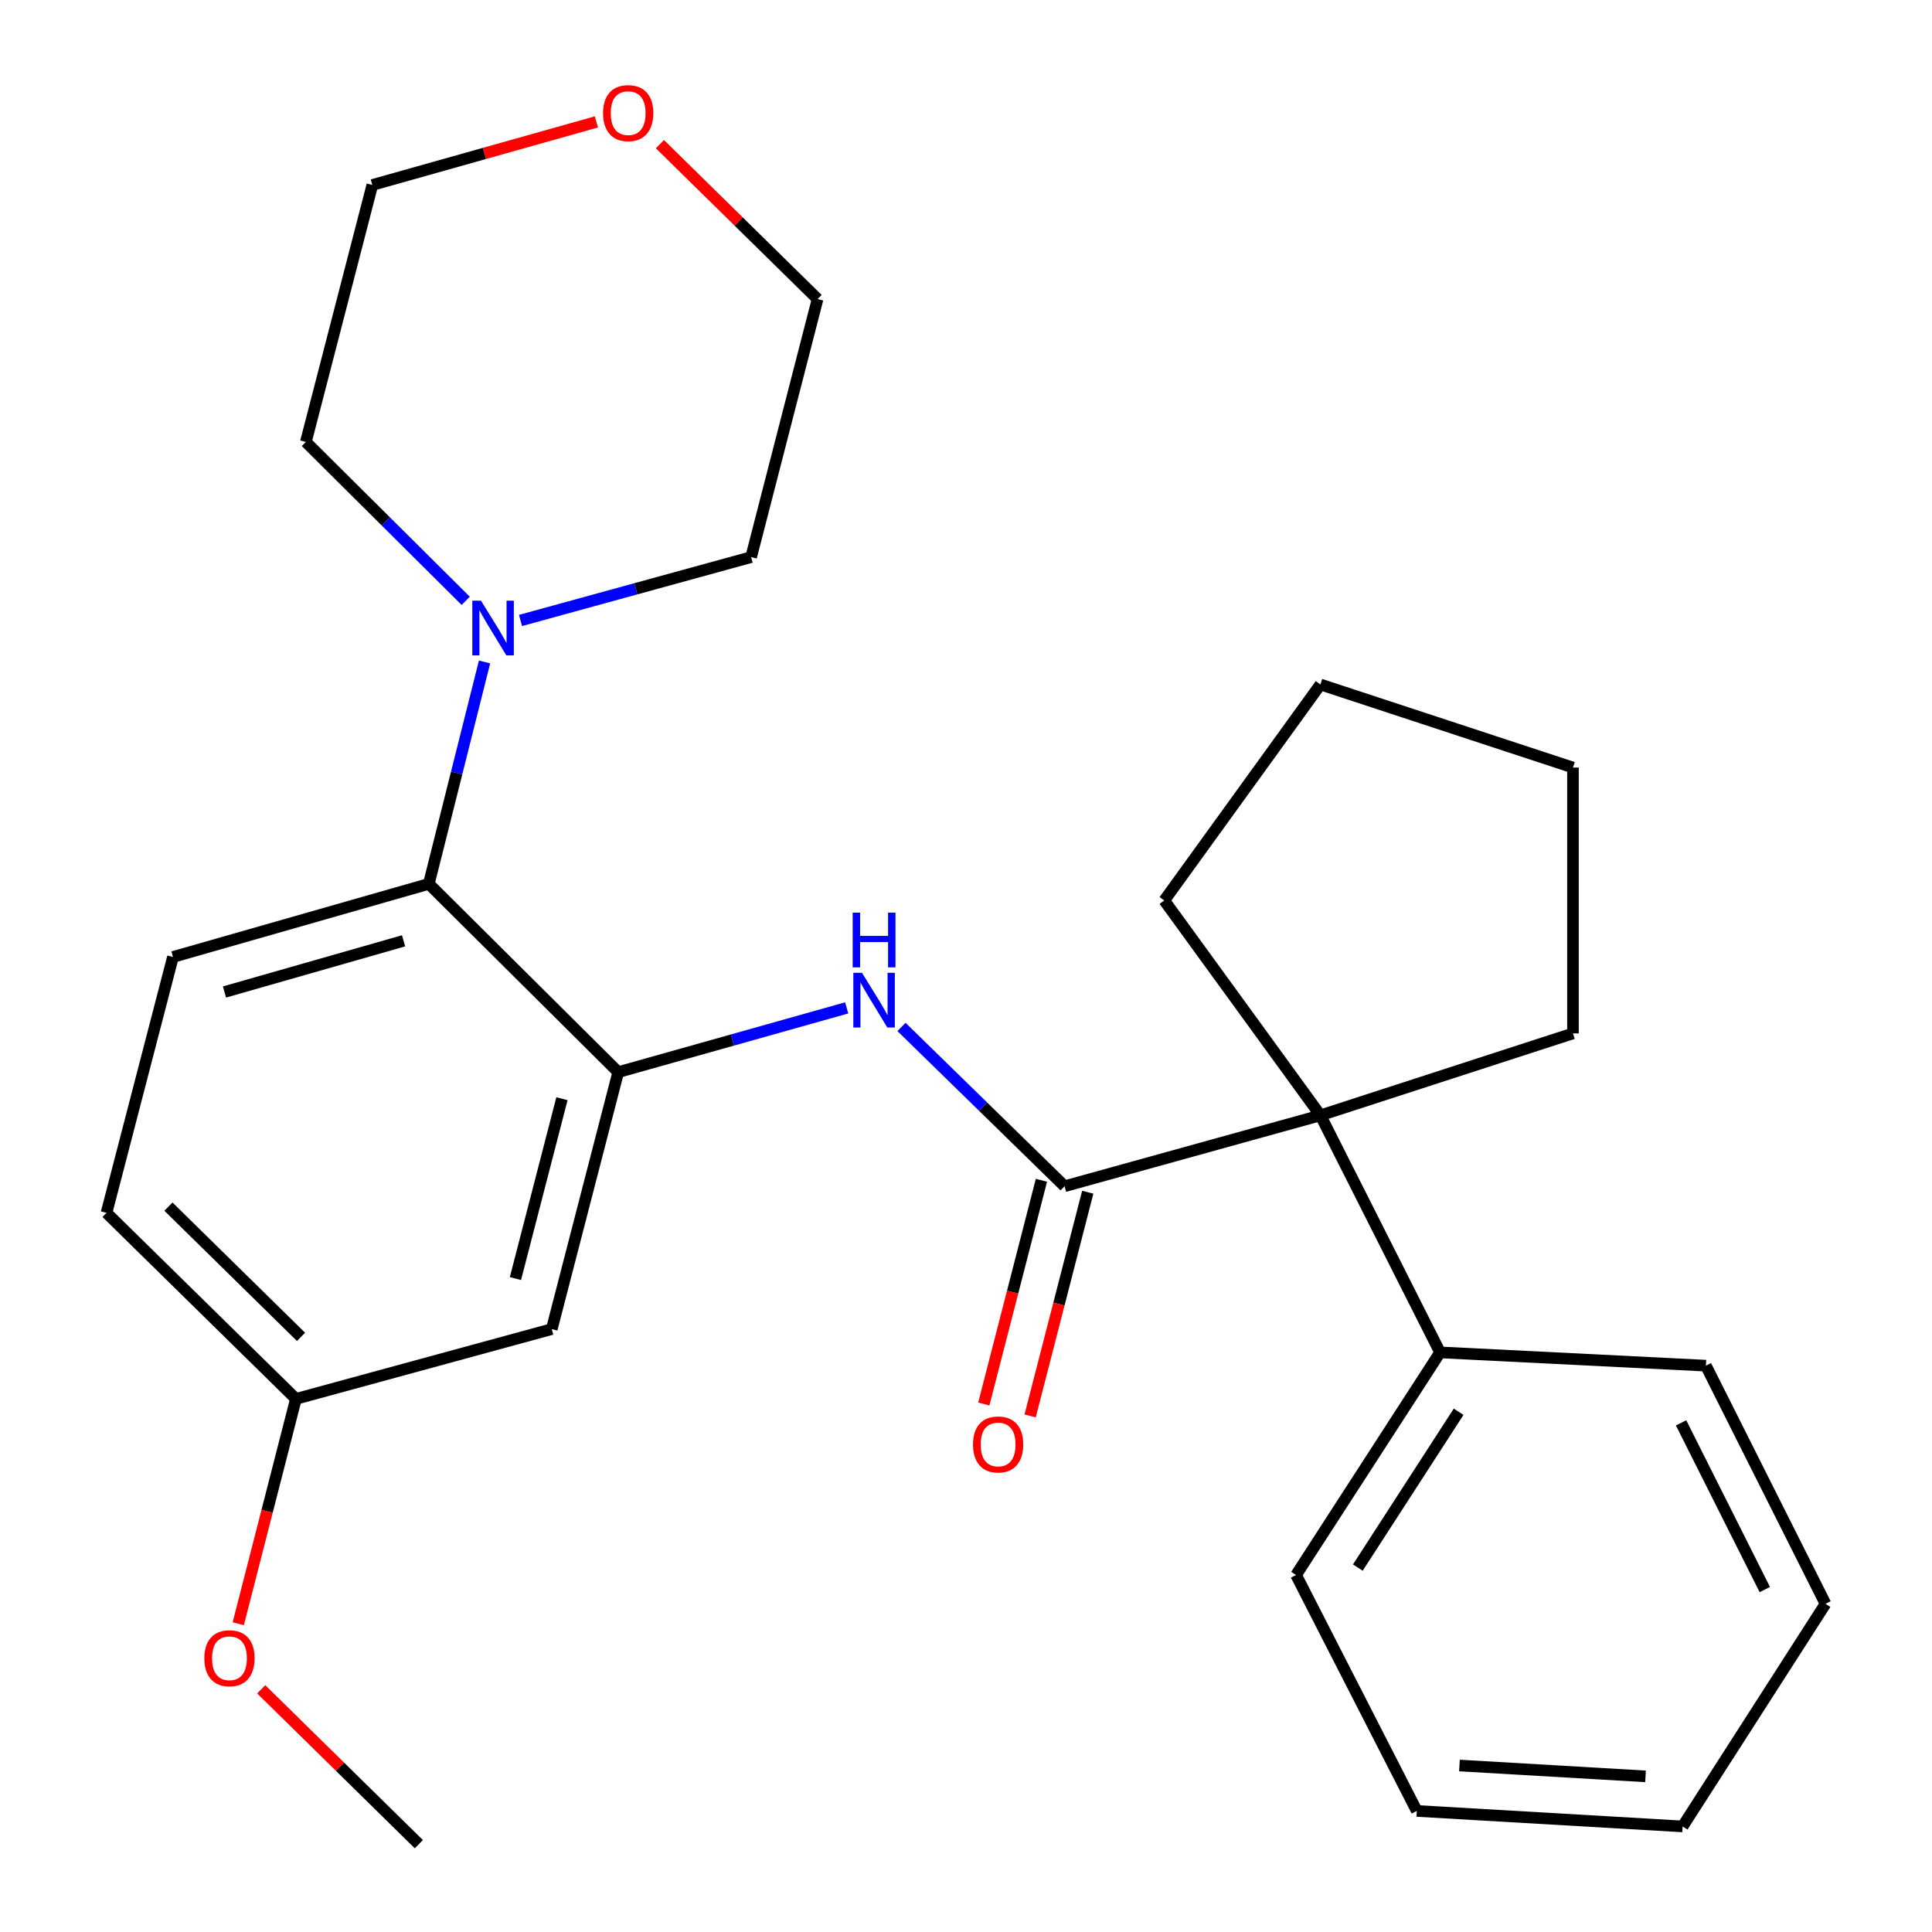 <?xml version='1.0' encoding='iso-8859-1'?>
<svg version='1.1' baseProfile='full'
              xmlns='http://www.w3.org/2000/svg'
                      xmlns:rdkit='http://www.rdkit.org/xml'
                      xmlns:xlink='http://www.w3.org/1999/xlink'
                  xml:space='preserve'
width='1000px' height='1000px' viewBox='0 0 1000 1000'>
<!-- END OF HEADER -->
<rect style='opacity:1.0;fill:#FFFFFF;stroke:none' width='1000' height='1000' x='0' y='0'> </rect>
<path class='bond-1' d='M 551.029,613.999 L 508.819,572.772' style='fill:none;fill-rule:evenodd;stroke:#000000;stroke-width:6px;stroke-linecap:butt;stroke-linejoin:miter;stroke-opacity:1' />
<path class='bond-1' d='M 508.819,572.772 L 466.609,531.546' style='fill:none;fill-rule:evenodd;stroke:#0000FF;stroke-width:6px;stroke-linecap:butt;stroke-linejoin:miter;stroke-opacity:1' />
<path class='bond-2' d='M 551.029,613.999 L 683.457,577.302' style='fill:none;fill-rule:evenodd;stroke:#000000;stroke-width:6px;stroke-linecap:butt;stroke-linejoin:miter;stroke-opacity:1' />
<path class='bond-7' d='M 539.041,610.911 L 524.129,668.812' style='fill:none;fill-rule:evenodd;stroke:#000000;stroke-width:6px;stroke-linecap:butt;stroke-linejoin:miter;stroke-opacity:1' />
<path class='bond-7' d='M 524.129,668.812 L 509.217,726.713' style='fill:none;fill-rule:evenodd;stroke:#FF0000;stroke-width:6px;stroke-linecap:butt;stroke-linejoin:miter;stroke-opacity:1' />
<path class='bond-7' d='M 563.017,617.086 L 548.105,674.987' style='fill:none;fill-rule:evenodd;stroke:#000000;stroke-width:6px;stroke-linecap:butt;stroke-linejoin:miter;stroke-opacity:1' />
<path class='bond-7' d='M 548.105,674.987 L 533.193,732.888' style='fill:none;fill-rule:evenodd;stroke:#FF0000;stroke-width:6px;stroke-linecap:butt;stroke-linejoin:miter;stroke-opacity:1' />
<path class='bond-0' d='M 319.995,554.937 L 379.12,538.308' style='fill:none;fill-rule:evenodd;stroke:#000000;stroke-width:6px;stroke-linecap:butt;stroke-linejoin:miter;stroke-opacity:1' />
<path class='bond-0' d='M 379.12,538.308 L 438.244,521.678' style='fill:none;fill-rule:evenodd;stroke:#0000FF;stroke-width:6px;stroke-linecap:butt;stroke-linejoin:miter;stroke-opacity:1' />
<path class='bond-3' d='M 319.995,554.937 L 221.954,457.487' style='fill:none;fill-rule:evenodd;stroke:#000000;stroke-width:6px;stroke-linecap:butt;stroke-linejoin:miter;stroke-opacity:1' />
<path class='bond-5' d='M 319.995,554.937 L 285.596,687.943' style='fill:none;fill-rule:evenodd;stroke:#000000;stroke-width:6px;stroke-linecap:butt;stroke-linejoin:miter;stroke-opacity:1' />
<path class='bond-5' d='M 290.866,568.689 L 266.786,661.793' style='fill:none;fill-rule:evenodd;stroke:#000000;stroke-width:6px;stroke-linecap:butt;stroke-linejoin:miter;stroke-opacity:1' />
<path class='bond-8' d='M 683.457,577.302 L 745.38,699.992' style='fill:none;fill-rule:evenodd;stroke:#000000;stroke-width:6px;stroke-linecap:butt;stroke-linejoin:miter;stroke-opacity:1' />
<path class='bond-14' d='M 683.457,577.302 L 814.166,534.883' style='fill:none;fill-rule:evenodd;stroke:#000000;stroke-width:6px;stroke-linecap:butt;stroke-linejoin:miter;stroke-opacity:1' />
<path class='bond-15' d='M 683.457,577.302 L 602.622,466.083' style='fill:none;fill-rule:evenodd;stroke:#000000;stroke-width:6px;stroke-linecap:butt;stroke-linejoin:miter;stroke-opacity:1' />
<path class='bond-4' d='M 221.954,457.487 L 236.376,400.06' style='fill:none;fill-rule:evenodd;stroke:#000000;stroke-width:6px;stroke-linecap:butt;stroke-linejoin:miter;stroke-opacity:1' />
<path class='bond-4' d='M 236.376,400.06 L 250.798,342.632' style='fill:none;fill-rule:evenodd;stroke:#0000FF;stroke-width:6px;stroke-linecap:butt;stroke-linejoin:miter;stroke-opacity:1' />
<path class='bond-6' d='M 221.954,457.487 L 89.526,495.325' style='fill:none;fill-rule:evenodd;stroke:#000000;stroke-width:6px;stroke-linecap:butt;stroke-linejoin:miter;stroke-opacity:1' />
<path class='bond-6' d='M 208.891,486.968 L 116.192,513.455' style='fill:none;fill-rule:evenodd;stroke:#000000;stroke-width:6px;stroke-linecap:butt;stroke-linejoin:miter;stroke-opacity:1' />
<path class='bond-12' d='M 241.056,310.99 L 199.684,269.87' style='fill:none;fill-rule:evenodd;stroke:#0000FF;stroke-width:6px;stroke-linecap:butt;stroke-linejoin:miter;stroke-opacity:1' />
<path class='bond-12' d='M 199.684,269.87 L 158.312,228.75' style='fill:none;fill-rule:evenodd;stroke:#000000;stroke-width:6px;stroke-linecap:butt;stroke-linejoin:miter;stroke-opacity:1' />
<path class='bond-13' d='M 269.415,321.157 L 329.098,304.759' style='fill:none;fill-rule:evenodd;stroke:#0000FF;stroke-width:6px;stroke-linecap:butt;stroke-linejoin:miter;stroke-opacity:1' />
<path class='bond-13' d='M 329.098,304.759 L 388.781,288.362' style='fill:none;fill-rule:evenodd;stroke:#000000;stroke-width:6px;stroke-linecap:butt;stroke-linejoin:miter;stroke-opacity:1' />
<path class='bond-10' d='M 285.596,687.943 L 153.168,724.062' style='fill:none;fill-rule:evenodd;stroke:#000000;stroke-width:6px;stroke-linecap:butt;stroke-linejoin:miter;stroke-opacity:1' />
<path class='bond-29' d='M 89.526,495.325 L 55.126,627.767' style='fill:none;fill-rule:evenodd;stroke:#000000;stroke-width:6px;stroke-linecap:butt;stroke-linejoin:miter;stroke-opacity:1' />
<path class='bond-19' d='M 745.38,699.992 L 670.844,815.213' style='fill:none;fill-rule:evenodd;stroke:#000000;stroke-width:6px;stroke-linecap:butt;stroke-linejoin:miter;stroke-opacity:1' />
<path class='bond-19' d='M 754.987,730.722 L 702.812,811.377' style='fill:none;fill-rule:evenodd;stroke:#000000;stroke-width:6px;stroke-linecap:butt;stroke-linejoin:miter;stroke-opacity:1' />
<path class='bond-20' d='M 745.38,699.992 L 882.965,706.869' style='fill:none;fill-rule:evenodd;stroke:#000000;stroke-width:6px;stroke-linecap:butt;stroke-linejoin:miter;stroke-opacity:1' />
<path class='bond-9' d='M 341.576,74.618 L 382.378,114.705' style='fill:none;fill-rule:evenodd;stroke:#FF0000;stroke-width:6px;stroke-linecap:butt;stroke-linejoin:miter;stroke-opacity:1' />
<path class='bond-9' d='M 382.378,114.705 L 423.181,154.793' style='fill:none;fill-rule:evenodd;stroke:#000000;stroke-width:6px;stroke-linecap:butt;stroke-linejoin:miter;stroke-opacity:1' />
<path class='bond-30' d='M 308.7,63.097 L 250.706,79.421' style='fill:none;fill-rule:evenodd;stroke:#FF0000;stroke-width:6px;stroke-linecap:butt;stroke-linejoin:miter;stroke-opacity:1' />
<path class='bond-30' d='M 250.706,79.421 L 192.712,95.745' style='fill:none;fill-rule:evenodd;stroke:#000000;stroke-width:6px;stroke-linecap:butt;stroke-linejoin:miter;stroke-opacity:1' />
<path class='bond-11' d='M 153.168,724.062 L 55.126,627.767' style='fill:none;fill-rule:evenodd;stroke:#000000;stroke-width:6px;stroke-linecap:butt;stroke-linejoin:miter;stroke-opacity:1' />
<path class='bond-11' d='M 155.81,691.955 L 87.181,624.548' style='fill:none;fill-rule:evenodd;stroke:#000000;stroke-width:6px;stroke-linecap:butt;stroke-linejoin:miter;stroke-opacity:1' />
<path class='bond-16' d='M 153.168,724.062 L 138.247,782.251' style='fill:none;fill-rule:evenodd;stroke:#000000;stroke-width:6px;stroke-linecap:butt;stroke-linejoin:miter;stroke-opacity:1' />
<path class='bond-16' d='M 138.247,782.251 L 123.327,840.44' style='fill:none;fill-rule:evenodd;stroke:#FF0000;stroke-width:6px;stroke-linecap:butt;stroke-linejoin:miter;stroke-opacity:1' />
<path class='bond-18' d='M 158.312,228.75 L 192.712,95.745' style='fill:none;fill-rule:evenodd;stroke:#000000;stroke-width:6px;stroke-linecap:butt;stroke-linejoin:miter;stroke-opacity:1' />
<path class='bond-17' d='M 388.781,288.362 L 423.181,154.793' style='fill:none;fill-rule:evenodd;stroke:#000000;stroke-width:6px;stroke-linecap:butt;stroke-linejoin:miter;stroke-opacity:1' />
<path class='bond-22' d='M 814.166,534.883 L 814.166,397.284' style='fill:none;fill-rule:evenodd;stroke:#000000;stroke-width:6px;stroke-linecap:butt;stroke-linejoin:miter;stroke-opacity:1' />
<path class='bond-23' d='M 602.622,466.083 L 683.457,354.287' style='fill:none;fill-rule:evenodd;stroke:#000000;stroke-width:6px;stroke-linecap:butt;stroke-linejoin:miter;stroke-opacity:1' />
<path class='bond-21' d='M 135.204,874.373 L 176,914.459' style='fill:none;fill-rule:evenodd;stroke:#FF0000;stroke-width:6px;stroke-linecap:butt;stroke-linejoin:miter;stroke-opacity:1' />
<path class='bond-21' d='M 176,914.459 L 216.796,954.545' style='fill:none;fill-rule:evenodd;stroke:#000000;stroke-width:6px;stroke-linecap:butt;stroke-linejoin:miter;stroke-opacity:1' />
<path class='bond-25' d='M 670.844,815.213 L 733.331,937.339' style='fill:none;fill-rule:evenodd;stroke:#000000;stroke-width:6px;stroke-linecap:butt;stroke-linejoin:miter;stroke-opacity:1' />
<path class='bond-24' d='M 882.965,706.869 L 944.874,830.136' style='fill:none;fill-rule:evenodd;stroke:#000000;stroke-width:6px;stroke-linecap:butt;stroke-linejoin:miter;stroke-opacity:1' />
<path class='bond-24' d='M 870.127,736.471 L 913.463,822.758' style='fill:none;fill-rule:evenodd;stroke:#000000;stroke-width:6px;stroke-linecap:butt;stroke-linejoin:miter;stroke-opacity:1' />
<path class='bond-27' d='M 814.166,397.284 L 683.457,354.287' style='fill:none;fill-rule:evenodd;stroke:#000000;stroke-width:6px;stroke-linecap:butt;stroke-linejoin:miter;stroke-opacity:1' />
<path class='bond-26' d='M 944.874,830.136 L 870.916,945.357' style='fill:none;fill-rule:evenodd;stroke:#000000;stroke-width:6px;stroke-linecap:butt;stroke-linejoin:miter;stroke-opacity:1' />
<path class='bond-28' d='M 733.331,937.339 L 870.916,945.357' style='fill:none;fill-rule:evenodd;stroke:#000000;stroke-width:6px;stroke-linecap:butt;stroke-linejoin:miter;stroke-opacity:1' />
<path class='bond-28' d='M 755.409,913.825 L 851.719,919.439' style='fill:none;fill-rule:evenodd;stroke:#000000;stroke-width:6px;stroke-linecap:butt;stroke-linejoin:miter;stroke-opacity:1' />
<path  class='atom-2' d='M 446.163 503.53
L 455.443 518.53
Q 456.363 520.01, 457.843 522.69
Q 459.323 525.37, 459.403 525.53
L 459.403 503.53
L 463.163 503.53
L 463.163 531.85
L 459.283 531.85
L 449.323 515.45
Q 448.163 513.53, 446.923 511.33
Q 445.723 509.13, 445.363 508.45
L 445.363 531.85
L 441.683 531.85
L 441.683 503.53
L 446.163 503.53
' fill='#0000FF'/>
<path  class='atom-2' d='M 441.343 472.378
L 445.183 472.378
L 445.183 484.418
L 459.663 484.418
L 459.663 472.378
L 463.503 472.378
L 463.503 500.698
L 459.663 500.698
L 459.663 487.618
L 445.183 487.618
L 445.183 500.698
L 441.343 500.698
L 441.343 472.378
' fill='#0000FF'/>
<path  class='atom-5' d='M 248.952 310.899
L 258.232 325.899
Q 259.152 327.379, 260.632 330.059
Q 262.112 332.739, 262.192 332.899
L 262.192 310.899
L 265.952 310.899
L 265.952 339.219
L 262.072 339.219
L 252.112 322.819
Q 250.952 320.899, 249.712 318.699
Q 248.512 316.499, 248.152 315.819
L 248.152 339.219
L 244.472 339.219
L 244.472 310.899
L 248.952 310.899
' fill='#0000FF'/>
<path  class='atom-8' d='M 503.629 747.648
Q 503.629 740.848, 506.989 737.048
Q 510.349 733.248, 516.629 733.248
Q 522.909 733.248, 526.269 737.048
Q 529.629 740.848, 529.629 747.648
Q 529.629 754.528, 526.229 758.448
Q 522.829 762.328, 516.629 762.328
Q 510.389 762.328, 506.989 758.448
Q 503.629 754.568, 503.629 747.648
M 516.629 759.128
Q 520.949 759.128, 523.269 756.248
Q 525.629 753.328, 525.629 747.648
Q 525.629 742.088, 523.269 739.288
Q 520.949 736.448, 516.629 736.448
Q 512.309 736.448, 509.949 739.248
Q 507.629 742.048, 507.629 747.648
Q 507.629 753.368, 509.949 756.248
Q 512.309 759.128, 516.629 759.128
' fill='#FF0000'/>
<path  class='atom-10' d='M 312.14 58.55
Q 312.14 51.75, 315.5 47.95
Q 318.86 44.15, 325.14 44.15
Q 331.42 44.15, 334.78 47.95
Q 338.14 51.75, 338.14 58.55
Q 338.14 65.43, 334.74 69.35
Q 331.34 73.23, 325.14 73.23
Q 318.9 73.23, 315.5 69.35
Q 312.14 65.47, 312.14 58.55
M 325.14 70.03
Q 329.46 70.03, 331.78 67.15
Q 334.14 64.23, 334.14 58.55
Q 334.14 52.99, 331.78 50.19
Q 329.46 47.35, 325.14 47.35
Q 320.82 47.35, 318.46 50.15
Q 316.14 52.95, 316.14 58.55
Q 316.14 64.27, 318.46 67.15
Q 320.82 70.03, 325.14 70.03
' fill='#FF0000'/>
<path  class='atom-17' d='M 105.768 858.303
Q 105.768 851.503, 109.128 847.703
Q 112.488 843.903, 118.768 843.903
Q 125.048 843.903, 128.408 847.703
Q 131.768 851.503, 131.768 858.303
Q 131.768 865.183, 128.368 869.103
Q 124.968 872.983, 118.768 872.983
Q 112.528 872.983, 109.128 869.103
Q 105.768 865.223, 105.768 858.303
M 118.768 869.783
Q 123.088 869.783, 125.408 866.903
Q 127.768 863.983, 127.768 858.303
Q 127.768 852.743, 125.408 849.943
Q 123.088 847.103, 118.768 847.103
Q 114.448 847.103, 112.088 849.903
Q 109.768 852.703, 109.768 858.303
Q 109.768 864.023, 112.088 866.903
Q 114.448 869.783, 118.768 869.783
' fill='#FF0000'/>
</svg>

